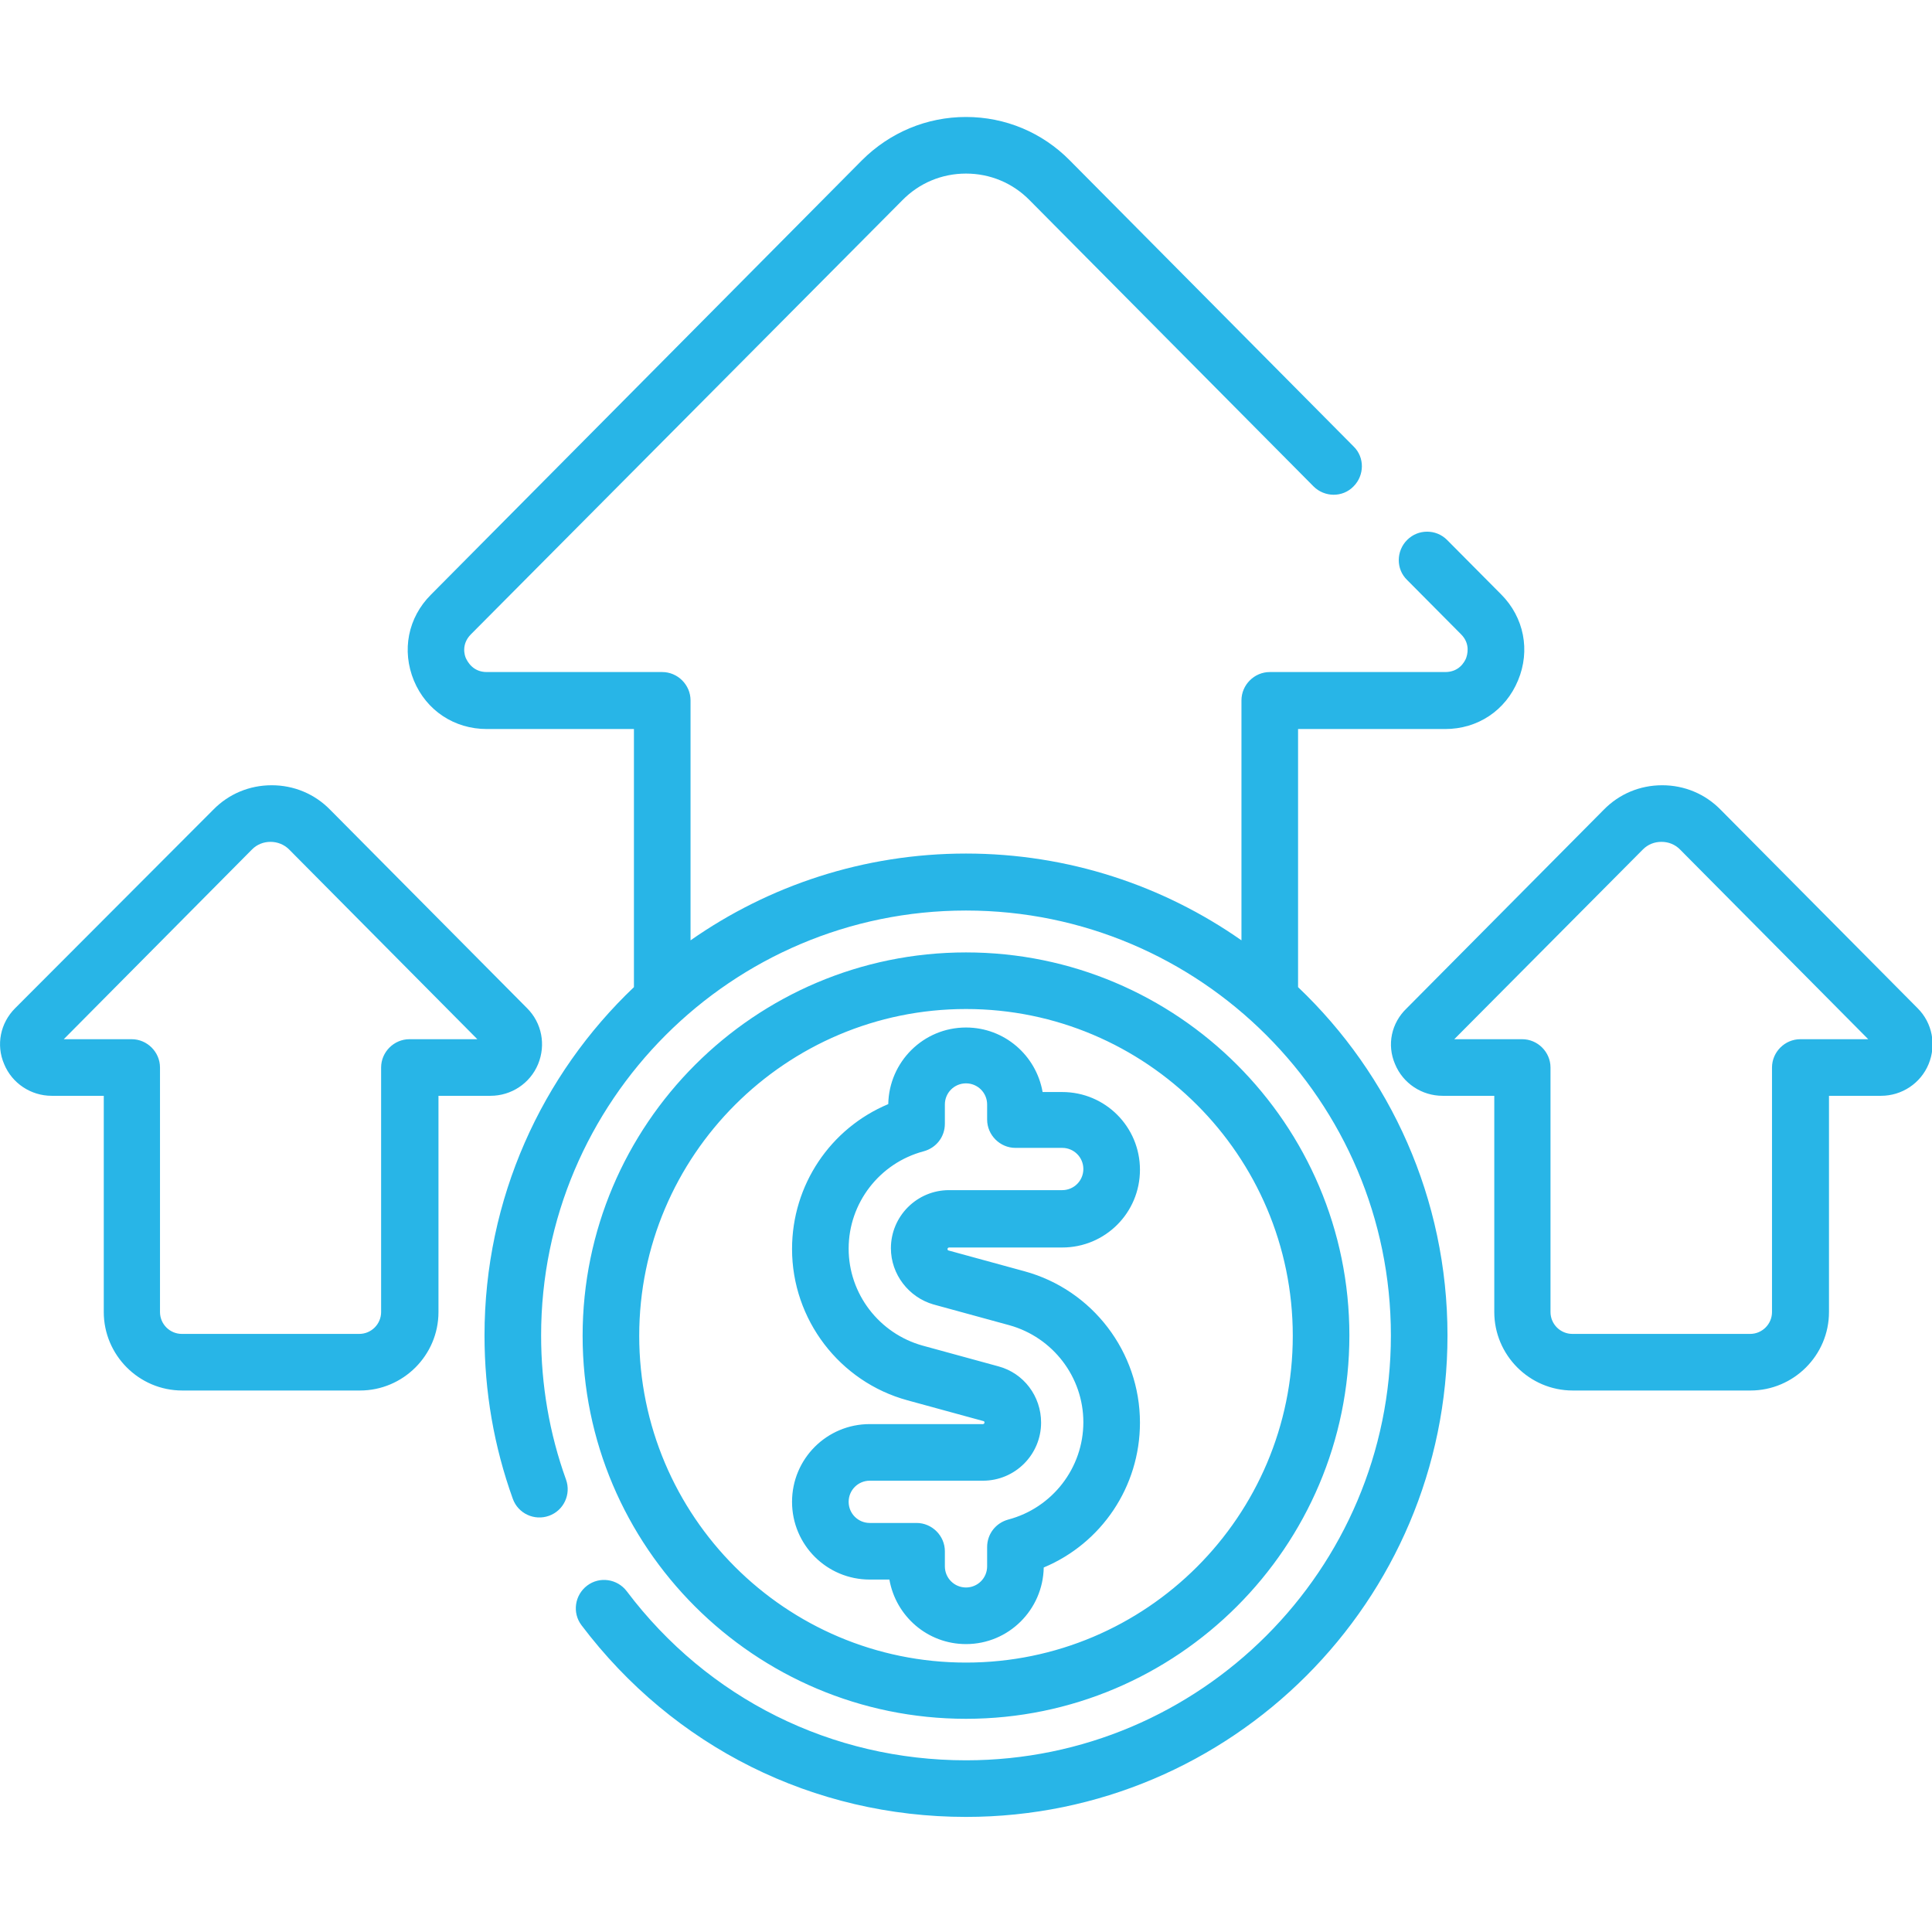<?xml version="1.0" encoding="utf-8"?>
<!-- Generator: Adobe Illustrator 26.0.2, SVG Export Plug-In . SVG Version: 6.00 Build 0)  -->
<svg version="1.1" id="Layer_1" xmlns="http://www.w3.org/2000/svg" xmlns:xlink="http://www.w3.org/1999/xlink" x="0px" y="0px"
	 viewBox="0 0 512 512" style="enable-background:new 0 0 512 512;" xml:space="preserve">
<style type="text/css">
	.st0{fill:#28B5E7;}
</style>
<path class="st0" d="M256,455.5c56,0,101.6-45.6,101.6-101.6S312,252.4,256,252.4s-101.6,45.6-101.6,101.6S200,455.5,256,455.5z
	 M256,267.4c47.7,0,86.6,38.8,86.6,86.6s-38.8,86.6-86.6,86.6s-86.6-38.8-86.6-86.6S208.3,267.4,256,267.4z M129,193.2h39v68.4
	c-24.4,23.2-39.6,56-39.6,92.3c0,14.9,2.5,29.4,7.5,43.3c1.4,3.9,5.7,5.9,9.6,4.5c3.9-1.4,5.9-5.7,4.5-9.6
	c-4.4-12.2-6.6-25.1-6.6-38.2c0-62.1,50.5-112.6,112.6-112.6c62.1,0,112.6,50.5,112.6,112.6c0,62.1-50.5,112.6-112.6,112.6
	c-35.6,0-68.4-16.3-89.9-44.8c-2.5-3.3-7.2-4-10.5-1.5c-3.3,2.5-4,7.2-1.5,10.5c24.4,32.3,61.5,50.8,101.9,50.8
	c70.4,0,127.6-57.2,127.6-127.6c0-36.3-15.2-69.1-39.6-92.3v-68.4h39c8.6,0,16-4.9,19.3-12.9c3.3-7.9,1.6-16.7-4.5-22.8l-14.3-14.4
	c-1.5-1.5-3.4-2.2-5.3-2.2c-1.9,0-3.8,0.7-5.3,2.2c-2.9,2.9-3,7.7,0,10.6l14.3,14.4c2.6,2.6,1.6,5.6,1.3,6.4
	c-0.4,0.9-1.8,3.6-5.5,3.6h-46.5c-4.1,0-7.5,3.4-7.5,7.5v63.6c-20.7-14.5-45.9-23-73-23c-27.1,0-52.3,8.5-73,23v-63.6
	c0-4.1-3.4-7.5-7.5-7.5H129c-3.7,0-5.1-2.8-5.5-3.6s-1.3-3.8,1.3-6.4L239.1,53.1c4.5-4.6,10.5-7.1,16.9-7.1c6.4,0,12.4,2.5,16.9,7.1
	l75.2,75.8c2.9,2.9,7.7,3,10.6,0c2.9-2.9,3-7.7,0-10.6l-75.2-75.8C276.2,35.1,266.4,31,256,31s-20.2,4.1-27.6,11.5L114.2,157.6
	c-6.1,6.1-7.8,14.8-4.5,22.8C113,188.3,120.4,193.2,129,193.2z M369.7,282c2.1,5.1,7.1,8.4,12.6,8.4H396v57.3
	c0,11.4,9.3,20.8,20.8,20.8h47.1c11.4,0,20.8-9.3,20.8-20.8v-57.3h13.8c5.5,0,10.5-3.3,12.6-8.4c2.1-5.1,1-10.9-2.9-14.8l-52.2-52.6
	c-4.1-4.2-9.6-6.5-15.5-6.5s-11.4,2.3-15.5,6.5l-52.2,52.6C368.7,271.1,367.5,276.9,369.7,282z M435.4,225.1c1.3-1.3,3-2,4.9-2
	s3.6,0.7,4.9,2l49.9,50.3h-18c-4.1,0-7.5,3.4-7.5,7.5v64.8c0,3.2-2.6,5.8-5.8,5.8h-47.1c-3.2,0-5.8-2.6-5.8-5.8v-64.8
	c0-4.1-3.4-7.5-7.5-7.5h-18L435.4,225.1z M260.5,377.4h-30c-11.4,0-20.6,9.2-20.6,20.6c0,11.4,9.2,20.6,20.6,20.6h5.2
	c1.7,9.7,10.1,17.1,20.3,17.1c11.3,0,20.4-9.1,20.6-20.3c15.3-6.4,25.5-21.4,25.5-38.4c0-18.7-12.6-35.2-30.6-40.1l-20.1-5.5
	c-0.2,0-0.3-0.2-0.3-0.4c0-0.2,0.2-0.4,0.4-0.4h30c11.4,0,20.6-9.2,20.6-20.6c0-11.4-9.2-20.6-20.6-20.6h-5.2
	c-1.7-9.7-10.1-17.1-20.3-17.1c-11.3,0-20.4,9.1-20.6,20.3c-15.3,6.4-25.5,21.4-25.5,38.4c0,18.7,12.6,35.2,30.6,40.1l20.1,5.5
	c0.2,0,0.3,0.2,0.3,0.4C260.9,377.2,260.7,377.4,260.5,377.4z M264.6,362.1l-20.1-5.5c-11.5-3.2-19.6-13.7-19.6-25.7
	c0-12.1,8.2-22.7,19.9-25.8c3.3-0.9,5.6-3.8,5.6-7.3v-5.1c0-3.1,2.5-5.6,5.6-5.6s5.6,2.5,5.6,5.6v4c0,4.1,3.4,7.5,7.5,7.5h12.4
	c3.1,0,5.6,2.5,5.6,5.6s-2.5,5.6-5.6,5.6h-30c-8.5,0-15.4,6.9-15.4,15.4c0,6.9,4.7,13,11.3,14.9l20.1,5.5
	c11.5,3.2,19.6,13.7,19.6,25.7c0,12.1-8.2,22.7-19.9,25.8c-3.3,0.9-5.6,3.8-5.6,7.3v5.1c0,3.1-2.5,5.6-5.6,5.6s-5.6-2.5-5.6-5.6v-4
	c0-4.1-3.4-7.5-7.5-7.5h-12.4c-3.1,0-5.6-2.5-5.6-5.6s2.5-5.6,5.6-5.6h30c8.5,0,15.4-6.9,15.4-15.4
	C275.9,370,271.3,363.9,264.6,362.1z M1.1,282c2.1,5.1,7.1,8.4,12.6,8.4h13.8v57.3c0,11.4,9.3,20.8,20.8,20.8h47.1
	c11.4,0,20.8-9.3,20.8-20.8v-57.3h13.8c5.5,0,10.5-3.3,12.6-8.4c2.1-5.1,1-10.9-2.9-14.8l-52.2-52.6c-4.1-4.2-9.6-6.5-15.5-6.5
	s-11.4,2.3-15.5,6.5L4,267.2C0.1,271.1-1.1,276.9,1.1,282z M66.8,225.1c1.3-1.3,3-2,4.9-2c1.8,0,3.6,0.7,4.9,2l49.9,50.3h-18
	c-4.1,0-7.5,3.4-7.5,7.5v64.8c0,3.2-2.6,5.8-5.8,5.8H48.2c-3.2,0-5.8-2.6-5.8-5.8v-64.8c0-4.1-3.4-7.5-7.5-7.5h-18L66.8,225.1z"/>
</svg>
